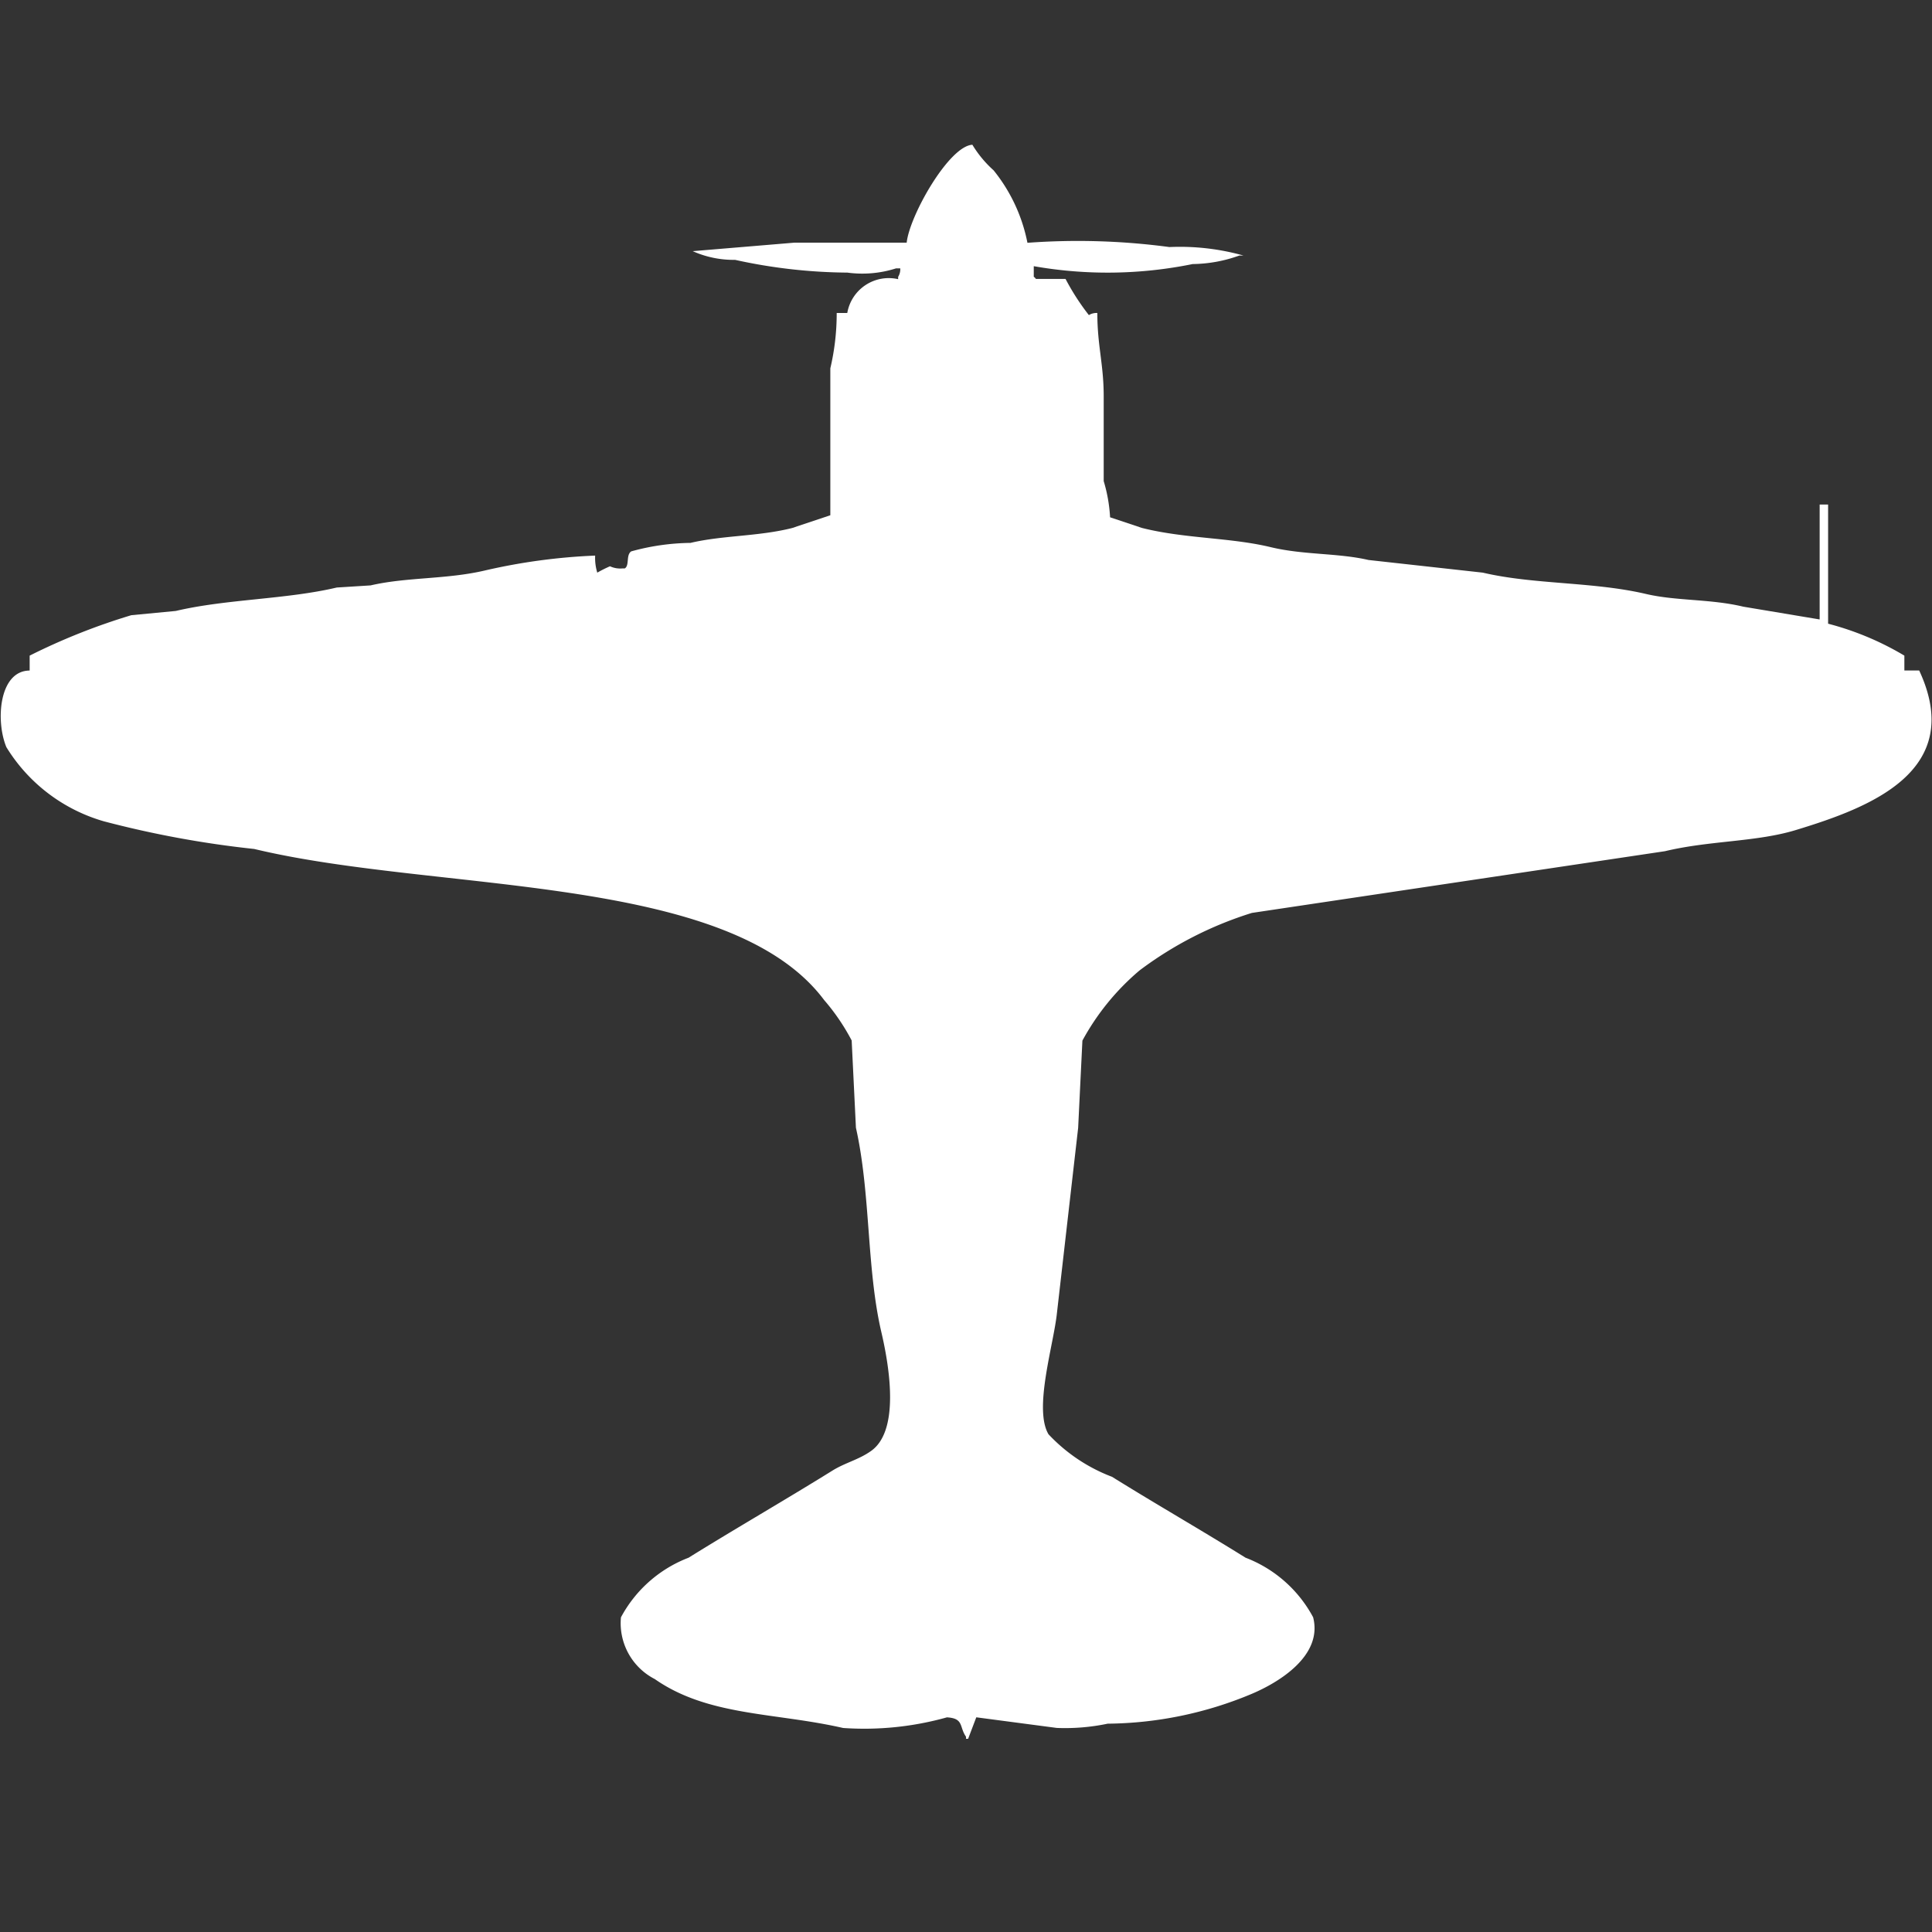 <svg width="40" height="40" viewBox="0 0 40 40" fill="#fff" xmlns="http://www.w3.org/2000/svg"><rect x="0" y="0" width="40" height="40" fill="#333333" stroke="none"/><path id="unit" fill-rule="evenodd" clip-rule="evenodd" d="M21.272,5.027a14.251,14.251,0,0,1,2.939.088,4.879,4.879,0,0,1,1.535.176H25.658a2.931,2.931,0,0,1-.965.176,8.818,8.818,0,0,1-3.29.044v0.22a0.126,0.126,0,0,1,.044.044h0.614a4.919,4.919,0,0,0,.483.749,0.3,0.3,0,0,1,.175-0.044c0,0.68.131,1.056,0.132,1.718V9.961a3.184,3.184,0,0,1,.132.749l0.658,0.22c0.892,0.225,1.83.195,2.675,0.4,0.68,0.162,1.384.117,2.018,0.264L30.7,11.856c1.061,0.249,2.283.185,3.377,0.441,0.631,0.148,1.335.1,2.018,0.264l1.579,0.264V10.446h0.175v2.467a6.055,6.055,0,0,1,1.579.661v0.308h0.307c0.971,2.088-1.034,2.84-2.544,3.3-0.822.253-1.789,0.218-2.719,0.441l-8.553,1.278a7.639,7.639,0,0,0-2.325,1.19,5.068,5.068,0,0,0-1.184,1.454q-0.044.9-.088,1.806l-0.439,3.833c-0.07.665-.487,1.983-0.175,2.511a3.508,3.508,0,0,0,1.316.881c0.9,0.561,1.862,1.112,2.763,1.674a2.669,2.669,0,0,1,1.4,1.234c0.205,0.8-.718,1.352-1.272,1.586a7.883,7.883,0,0,1-2.982.617,4.3,4.3,0,0,1-1.053.088l-1.667-.22L20.044,36H20V35.956c-0.143-.2-0.039-0.38-0.395-0.4a6.347,6.347,0,0,1-2.149.22c-1.415-.324-2.792-0.24-3.9-1.013a1.3,1.3,0,0,1-.7-1.278,2.67,2.67,0,0,1,1.4-1.234c0.974-.606,2.007-1.2,2.982-1.806,0.262-.162.537-0.222,0.79-0.4,0.581-.4.412-1.641,0.219-2.467-0.308-1.321-.219-2.859-0.526-4.23l-0.088-1.806a4.391,4.391,0,0,0-.57-0.837c-1.971-2.635-8.007-2.218-11.8-3.128a20.945,20.945,0,0,1-3.114-.573A3.506,3.506,0,0,1,.132,15.469c-0.227-.545-0.152-1.582.482-1.586V13.574a13.126,13.126,0,0,1,2.105-.837l0.921-.088c1.052-.248,2.281-0.237,3.333-0.485l0.7-.044c0.749-.174,1.571-0.122,2.368-0.309a12.354,12.354,0,0,1,2.281-.308,1.045,1.045,0,0,0,.044.353,2.587,2.587,0,0,1,.263-0.132,0.5,0.5,0,0,0,.263.044h0.044c0.1-.061.021-0.276,0.132-0.352a4.778,4.778,0,0,1,1.228-.176c0.667-.158,1.4-0.131,2.105-0.308l0.79-.264V7.626a4.966,4.966,0,0,0,.132-1.146h0.219a0.871,0.871,0,0,1,1.053-.7V5.732a0.3,0.3,0,0,0,.044-0.176H18.553a2.3,2.3,0,0,1-1.009.088,11.119,11.119,0,0,1-2.325-.264A2.072,2.072,0,0,1,14.342,5.2l2.105-.176h2.325c0.058-.558.874-2,1.36-2.027a2.318,2.318,0,0,0,.439.529A3.442,3.442,0,0,1,21.272,5.027Z"/></svg>